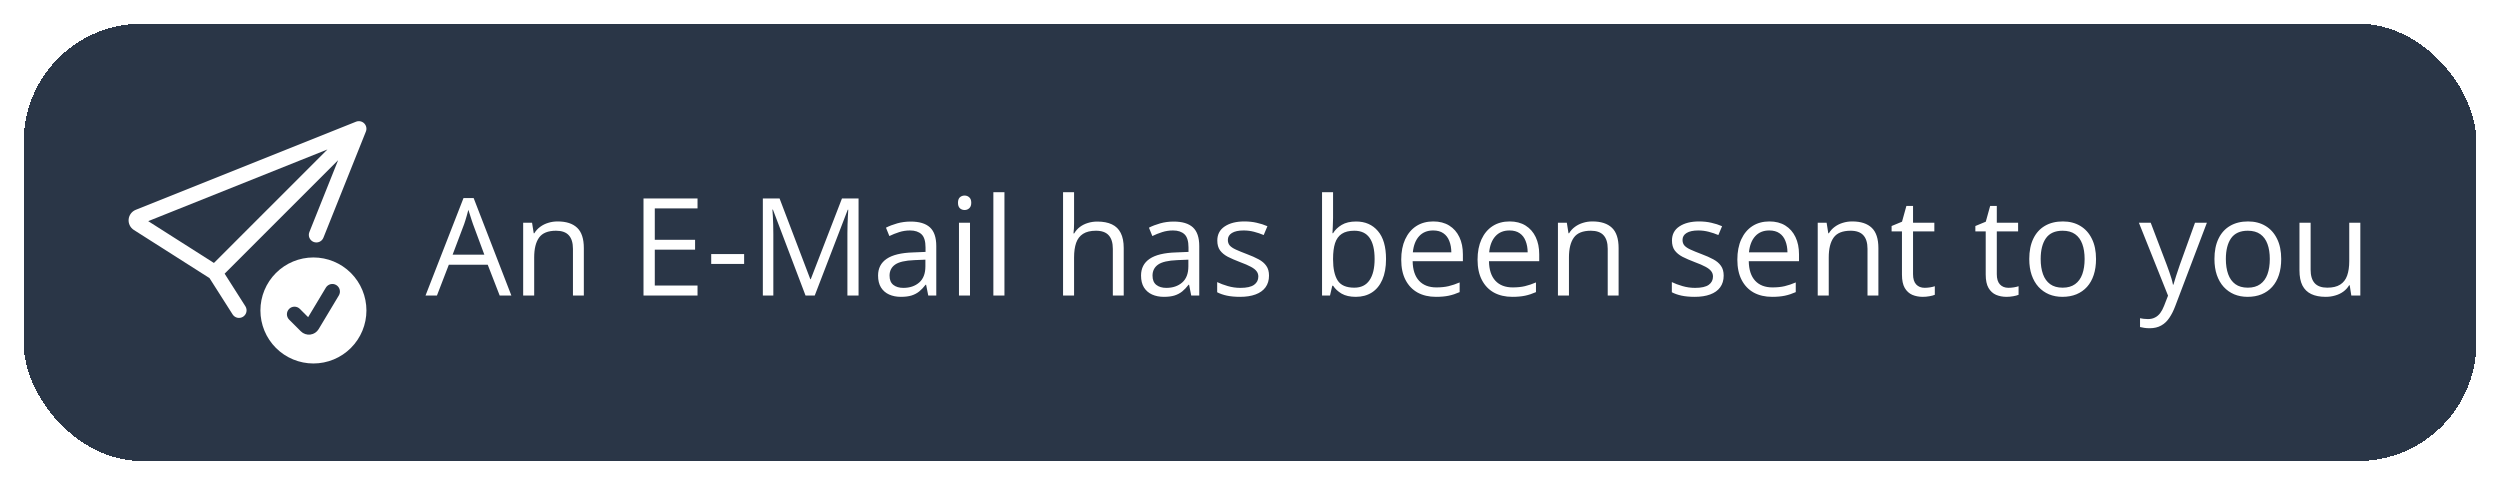 <svg width="423" height="82" viewBox="0 0 423 82" fill="none" xmlns="http://www.w3.org/2000/svg">
<g filter="url(#filter0_d_10175_3746)">
<rect x="4" y="4" width="415" height="74" rx="20" fill="#2A3647" shape-rendering="crispEdges"/>
<g clip-path="url(#clip0_10175_3746)">
<path d="M61.908 22.258C62.001 22.025 62.024 21.77 61.973 21.524C61.923 21.279 61.802 21.053 61.624 20.876C61.447 20.698 61.221 20.577 60.976 20.527C60.73 20.476 60.475 20.499 60.242 20.592L22.965 35.503C22.637 35.635 22.352 35.854 22.14 36.138C21.928 36.421 21.799 36.757 21.766 37.109C21.733 37.461 21.798 37.816 21.954 38.133C22.109 38.451 22.349 38.719 22.648 38.909L35.447 47.053L39.371 53.218C39.556 53.498 39.843 53.694 40.172 53.764C40.5 53.834 40.842 53.772 41.126 53.592C41.409 53.412 41.61 53.128 41.687 52.802C41.763 52.475 41.708 52.131 41.533 51.844L38.007 46.304L57.211 27.101L52.355 39.242C52.288 39.399 52.253 39.568 52.253 39.738C52.252 39.909 52.285 40.078 52.351 40.235C52.416 40.392 52.512 40.535 52.634 40.655C52.755 40.775 52.899 40.869 53.057 40.933C53.215 40.996 53.385 41.027 53.555 41.025C53.726 41.022 53.894 40.985 54.05 40.916C54.206 40.847 54.347 40.748 54.464 40.625C54.581 40.501 54.673 40.355 54.733 40.195L61.908 22.258V22.258ZM55.399 25.289L36.196 44.493L25.077 37.418L55.399 25.289V25.289Z" fill="white"/>
<path d="M62 52.531C62 54.91 61.055 57.191 59.373 58.873C57.691 60.555 55.41 61.5 53.031 61.5C50.653 61.5 48.371 60.555 46.689 58.873C45.007 57.191 44.062 54.91 44.062 52.531C44.062 50.153 45.007 47.871 46.689 46.189C48.371 44.507 50.653 43.562 53.031 43.562C55.41 43.562 57.691 44.507 59.373 46.189C61.055 47.871 62 50.153 62 52.531V52.531ZM56.893 48.229C56.749 48.142 56.589 48.085 56.422 48.06C56.256 48.036 56.086 48.044 55.923 48.085C55.76 48.126 55.606 48.199 55.471 48.299C55.336 48.399 55.221 48.525 55.135 48.67L52.137 53.666L50.735 52.265C50.495 52.024 50.168 51.889 49.828 51.889C49.488 51.889 49.162 52.024 48.921 52.265C48.68 52.505 48.545 52.832 48.545 53.172C48.545 53.512 48.68 53.838 48.921 54.079L50.904 56.06C51.111 56.267 51.362 56.424 51.638 56.519C51.914 56.614 52.209 56.645 52.499 56.61C52.789 56.574 53.067 56.473 53.312 56.314C53.557 56.154 53.762 55.941 53.913 55.691L57.334 49.987C57.42 49.842 57.477 49.682 57.502 49.516C57.527 49.349 57.518 49.18 57.477 49.016C57.437 48.853 57.364 48.7 57.264 48.565C57.163 48.429 57.037 48.315 56.893 48.229V48.229Z" fill="white"/>
</g>
<path d="M84.544 50L82.523 44.789H75.942L73.932 50H72L78.424 33.514H80.142L86.521 50H84.544ZM81.95 43.093L80.03 37.916C79.985 37.781 79.91 37.56 79.805 37.253C79.708 36.947 79.607 36.628 79.502 36.299C79.397 35.969 79.311 35.704 79.244 35.502C79.169 35.808 79.086 36.115 78.997 36.422C78.914 36.722 78.832 37.003 78.749 37.265C78.667 37.519 78.596 37.736 78.536 37.916L76.582 43.093H81.95ZM94.349 37.467C95.809 37.467 96.913 37.826 97.662 38.545C98.41 39.256 98.785 40.402 98.785 41.981V50H96.943V42.105C96.943 41.079 96.707 40.312 96.235 39.803C95.771 39.294 95.056 39.039 94.09 39.039C92.728 39.039 91.769 39.425 91.215 40.196C90.661 40.967 90.384 42.086 90.384 43.554V50H88.52V37.691H90.025L90.306 39.466H90.407C90.669 39.032 91.002 38.669 91.406 38.377C91.811 38.077 92.263 37.852 92.765 37.703C93.267 37.545 93.795 37.467 94.349 37.467ZM118.022 50H108.881V33.581H118.022V35.266H110.79V40.578H117.607V42.24H110.79V48.315H118.022V50ZM120.336 44.654V42.992H125.906V44.654H120.336ZM136.294 50L130.78 35.468H130.69C130.72 35.775 130.747 36.149 130.769 36.591C130.792 37.033 130.81 37.516 130.825 38.04C130.84 38.556 130.848 39.084 130.848 39.623V50H129.073V33.581H131.903L137.103 47.237H137.182L142.46 33.581H145.268V50H143.381V39.488C143.381 39.002 143.388 38.515 143.403 38.028C143.418 37.534 143.437 37.07 143.459 36.636C143.482 36.194 143.504 35.812 143.527 35.49H143.437L137.855 50H136.294ZM154.083 37.489C155.551 37.489 156.64 37.819 157.352 38.477C158.063 39.136 158.418 40.188 158.418 41.633V50H157.06L156.7 48.181H156.61C156.266 48.63 155.907 49.008 155.532 49.315C155.158 49.614 154.724 49.843 154.229 50C153.743 50.15 153.144 50.225 152.433 50.225C151.684 50.225 151.018 50.094 150.434 49.831C149.857 49.569 149.4 49.173 149.063 48.641C148.734 48.109 148.569 47.436 148.569 46.62C148.569 45.392 149.056 44.448 150.029 43.79C151.003 43.131 152.485 42.771 154.477 42.711L156.599 42.622V41.869C156.599 40.806 156.371 40.061 155.914 39.634C155.457 39.208 154.813 38.994 153.982 38.994C153.339 38.994 152.725 39.088 152.141 39.275C151.557 39.462 151.003 39.683 150.479 39.938L149.906 38.523C150.46 38.238 151.096 37.995 151.815 37.792C152.534 37.59 153.29 37.489 154.083 37.489ZM156.577 43.935L154.701 44.014C153.166 44.074 152.084 44.325 151.456 44.767C150.827 45.208 150.512 45.834 150.512 46.642C150.512 47.346 150.726 47.866 151.152 48.203C151.579 48.54 152.144 48.709 152.848 48.709C153.941 48.709 154.836 48.405 155.532 47.799C156.229 47.192 156.577 46.283 156.577 45.07V43.935ZM164.124 37.691V50H162.259V37.691H164.124ZM163.214 33.087C163.521 33.087 163.783 33.188 164 33.39C164.225 33.585 164.337 33.892 164.337 34.311C164.337 34.723 164.225 35.03 164 35.232C163.783 35.434 163.521 35.535 163.214 35.535C162.892 35.535 162.622 35.434 162.405 35.232C162.196 35.03 162.091 34.723 162.091 34.311C162.091 33.892 162.196 33.585 162.405 33.39C162.622 33.188 162.892 33.087 163.214 33.087ZM169.952 50H168.077V32.525H169.952V50ZM181.733 32.525V37.748C181.733 38.047 181.725 38.35 181.71 38.657C181.695 38.957 181.669 39.234 181.632 39.488H181.755C182.01 39.054 182.332 38.691 182.721 38.399C183.118 38.099 183.567 37.875 184.069 37.725C184.57 37.568 185.102 37.489 185.664 37.489C186.652 37.489 187.475 37.647 188.134 37.961C188.801 38.275 189.299 38.762 189.628 39.421C189.965 40.08 190.133 40.933 190.133 41.981V50H188.292V42.105C188.292 41.079 188.056 40.312 187.584 39.803C187.12 39.294 186.405 39.039 185.439 39.039C184.526 39.039 183.796 39.215 183.249 39.567C182.71 39.911 182.321 40.42 182.081 41.094C181.849 41.768 181.733 42.592 181.733 43.565V50H179.869V32.525H181.733ZM198.579 37.489C200.046 37.489 201.135 37.819 201.847 38.477C202.558 39.136 202.914 40.188 202.914 41.633V50H201.555L201.195 48.181H201.105C200.761 48.63 200.402 49.008 200.027 49.315C199.653 49.614 199.219 49.843 198.725 50C198.238 50.15 197.639 50.225 196.928 50.225C196.179 50.225 195.513 50.094 194.929 49.831C194.352 49.569 193.896 49.173 193.559 48.641C193.229 48.109 193.064 47.436 193.064 46.62C193.064 45.392 193.551 44.448 194.524 43.79C195.498 43.131 196.98 42.771 198.972 42.711L201.094 42.622V41.869C201.094 40.806 200.866 40.061 200.409 39.634C199.952 39.208 199.309 38.994 198.478 38.994C197.834 38.994 197.22 39.088 196.636 39.275C196.052 39.462 195.498 39.683 194.974 39.938L194.401 38.523C194.955 38.238 195.591 37.995 196.31 37.792C197.029 37.59 197.785 37.489 198.579 37.489ZM201.072 43.935L199.196 44.014C197.661 44.074 196.58 44.325 195.951 44.767C195.322 45.208 195.007 45.834 195.007 46.642C195.007 47.346 195.221 47.866 195.647 48.203C196.074 48.54 196.639 48.709 197.343 48.709C198.436 48.709 199.331 48.405 200.027 47.799C200.724 47.192 201.072 46.283 201.072 45.07V43.935ZM214.717 46.631C214.717 47.417 214.518 48.08 214.122 48.619C213.732 49.15 213.171 49.551 212.437 49.82C211.711 50.09 210.842 50.225 209.832 50.225C208.971 50.225 208.226 50.157 207.597 50.023C206.968 49.888 206.417 49.697 205.946 49.45V47.731C206.447 47.978 207.046 48.203 207.743 48.405C208.439 48.607 209.15 48.709 209.876 48.709C210.94 48.709 211.711 48.536 212.19 48.192C212.669 47.847 212.909 47.38 212.909 46.788C212.909 46.451 212.811 46.155 212.617 45.901C212.43 45.639 212.111 45.388 211.662 45.148C211.213 44.901 210.591 44.632 209.798 44.34C209.012 44.04 208.33 43.745 207.754 43.453C207.185 43.153 206.743 42.79 206.429 42.363C206.122 41.937 205.968 41.383 205.968 40.701C205.968 39.66 206.388 38.863 207.226 38.309C208.072 37.748 209.18 37.467 210.55 37.467C211.292 37.467 211.984 37.542 212.628 37.691C213.279 37.834 213.886 38.028 214.447 38.275L213.818 39.769C213.309 39.552 212.766 39.368 212.19 39.219C211.613 39.069 211.026 38.994 210.427 38.994C209.566 38.994 208.903 39.136 208.439 39.421C207.982 39.705 207.754 40.095 207.754 40.589C207.754 40.971 207.859 41.285 208.068 41.532C208.285 41.779 208.63 42.011 209.102 42.228C209.573 42.446 210.195 42.7 210.966 42.992C211.737 43.277 212.403 43.572 212.965 43.879C213.526 44.179 213.957 44.546 214.256 44.98C214.563 45.407 214.717 45.957 214.717 46.631ZM225.554 32.525V36.894C225.554 37.396 225.539 37.882 225.509 38.354C225.487 38.826 225.468 39.193 225.453 39.455H225.554C225.891 38.901 226.378 38.433 227.014 38.051C227.651 37.669 228.463 37.478 229.451 37.478C230.993 37.478 232.221 38.013 233.135 39.084C234.056 40.147 234.516 41.731 234.516 43.834C234.516 45.22 234.306 46.388 233.887 47.338C233.468 48.289 232.876 49.008 232.113 49.495C231.349 49.981 230.447 50.225 229.406 50.225C228.433 50.225 227.632 50.045 227.003 49.685C226.382 49.319 225.902 48.873 225.565 48.349H225.419L225.038 50H223.69V32.525H225.554ZM229.148 39.039C228.257 39.039 227.549 39.215 227.025 39.567C226.501 39.911 226.123 40.435 225.891 41.139C225.667 41.835 225.554 42.719 225.554 43.79V43.891C225.554 45.44 225.812 46.627 226.329 47.451C226.846 48.267 227.785 48.675 229.148 48.675C230.293 48.675 231.151 48.255 231.72 47.417C232.296 46.578 232.584 45.38 232.584 43.823C232.584 42.236 232.3 41.042 231.731 40.241C231.169 39.44 230.308 39.039 229.148 39.039ZM242.512 37.467C243.56 37.467 244.459 37.699 245.208 38.163C245.956 38.627 246.529 39.279 246.926 40.117C247.323 40.948 247.521 41.922 247.521 43.037V44.194H239.02C239.042 45.639 239.401 46.739 240.098 47.496C240.794 48.252 241.775 48.63 243.04 48.63C243.819 48.63 244.507 48.559 245.106 48.416C245.705 48.274 246.327 48.065 246.971 47.788V49.427C246.349 49.704 245.732 49.906 245.118 50.034C244.511 50.161 243.792 50.225 242.961 50.225C241.778 50.225 240.745 49.985 239.862 49.506C238.986 49.019 238.305 48.308 237.818 47.372C237.331 46.436 237.088 45.291 237.088 43.935C237.088 42.61 237.309 41.465 237.75 40.499C238.2 39.526 238.829 38.777 239.637 38.253C240.453 37.729 241.412 37.467 242.512 37.467ZM242.49 38.994C241.494 38.994 240.7 39.32 240.109 39.971C239.517 40.623 239.166 41.532 239.053 42.7H245.567C245.559 41.967 245.443 41.323 245.219 40.769C245.002 40.207 244.668 39.773 244.219 39.466C243.77 39.151 243.194 38.994 242.49 38.994ZM255.427 37.467C256.475 37.467 257.374 37.699 258.123 38.163C258.871 38.627 259.444 39.279 259.841 40.117C260.238 40.948 260.436 41.922 260.436 43.037V44.194H251.935C251.957 45.639 252.316 46.739 253.013 47.496C253.709 48.252 254.69 48.63 255.955 48.63C256.734 48.63 257.423 48.559 258.021 48.416C258.62 48.274 259.242 48.065 259.886 47.788V49.427C259.264 49.704 258.647 49.906 258.033 50.034C257.426 50.161 256.708 50.225 255.876 50.225C254.694 50.225 253.66 49.985 252.777 49.506C251.901 49.019 251.22 48.308 250.733 47.372C250.246 46.436 250.003 45.291 250.003 43.935C250.003 42.61 250.224 41.465 250.666 40.499C251.115 39.526 251.744 38.777 252.552 38.253C253.368 37.729 254.327 37.467 255.427 37.467ZM255.405 38.994C254.409 38.994 253.615 39.32 253.024 39.971C252.432 40.623 252.081 41.532 251.968 42.7H258.482C258.474 41.967 258.358 41.323 258.134 40.769C257.917 40.207 257.583 39.773 257.134 39.466C256.685 39.151 256.109 38.994 255.405 38.994ZM269.432 37.467C270.892 37.467 271.996 37.826 272.745 38.545C273.493 39.256 273.868 40.402 273.868 41.981V50H272.026V42.105C272.026 41.079 271.79 40.312 271.318 39.803C270.854 39.294 270.139 39.039 269.173 39.039C267.811 39.039 266.852 39.425 266.298 40.196C265.744 40.967 265.467 42.086 265.467 43.554V50H263.603V37.691H265.108L265.389 39.466H265.49C265.752 39.032 266.085 38.669 266.489 38.377C266.894 38.077 267.347 37.852 267.848 37.703C268.35 37.545 268.878 37.467 269.432 37.467ZM291.646 46.631C291.646 47.417 291.447 48.08 291.05 48.619C290.661 49.15 290.099 49.551 289.366 49.82C288.639 50.09 287.771 50.225 286.76 50.225C285.899 50.225 285.154 50.157 284.525 50.023C283.896 49.888 283.346 49.697 282.875 49.45V47.731C283.376 47.978 283.975 48.203 284.671 48.405C285.368 48.607 286.079 48.709 286.805 48.709C287.868 48.709 288.639 48.536 289.119 48.192C289.598 47.847 289.837 47.38 289.837 46.788C289.837 46.451 289.74 46.155 289.545 45.901C289.358 45.639 289.04 45.388 288.591 45.148C288.142 44.901 287.52 44.632 286.727 44.34C285.94 44.04 285.259 43.745 284.683 43.453C284.114 43.153 283.672 42.79 283.357 42.363C283.05 41.937 282.897 41.383 282.897 40.701C282.897 39.66 283.316 38.863 284.155 38.309C285.001 37.748 286.109 37.467 287.479 37.467C288.22 37.467 288.913 37.542 289.557 37.691C290.208 37.834 290.814 38.028 291.376 38.275L290.747 39.769C290.238 39.552 289.695 39.368 289.119 39.219C288.542 39.069 287.954 38.994 287.355 38.994C286.494 38.994 285.832 39.136 285.368 39.421C284.911 39.705 284.683 40.095 284.683 40.589C284.683 40.971 284.787 41.285 284.997 41.532C285.214 41.779 285.559 42.011 286.03 42.228C286.502 42.446 287.123 42.7 287.895 42.992C288.666 43.277 289.332 43.572 289.894 43.879C290.455 44.179 290.886 44.546 291.185 44.98C291.492 45.407 291.646 45.957 291.646 46.631ZM299.383 37.467C300.431 37.467 301.33 37.699 302.079 38.163C302.827 38.627 303.4 39.279 303.797 40.117C304.194 40.948 304.392 41.922 304.392 43.037V44.194H295.891C295.913 45.639 296.272 46.739 296.969 47.496C297.665 48.252 298.646 48.63 299.911 48.63C300.69 48.63 301.379 48.559 301.978 48.416C302.576 48.274 303.198 48.065 303.842 47.788V49.427C303.22 49.704 302.603 49.906 301.989 50.034C301.382 50.161 300.664 50.225 299.833 50.225C298.65 50.225 297.616 49.985 296.733 49.506C295.857 49.019 295.176 48.308 294.689 47.372C294.202 46.436 293.959 45.291 293.959 43.935C293.959 42.61 294.18 41.465 294.622 40.499C295.071 39.526 295.7 38.777 296.508 38.253C297.324 37.729 298.283 37.467 299.383 37.467ZM299.361 38.994C298.365 38.994 297.571 39.32 296.98 39.971C296.389 40.623 296.037 41.532 295.924 42.7H302.438C302.431 41.967 302.314 41.323 302.09 40.769C301.873 40.207 301.54 39.773 301.09 39.466C300.641 39.151 300.065 38.994 299.361 38.994ZM313.388 37.467C314.848 37.467 315.952 37.826 316.701 38.545C317.449 39.256 317.824 40.402 317.824 41.981V50H315.982V42.105C315.982 41.079 315.746 40.312 315.274 39.803C314.81 39.294 314.095 39.039 313.129 39.039C311.767 39.039 310.808 39.425 310.254 40.196C309.7 40.967 309.423 42.086 309.423 43.554V50H307.559V37.691H309.064L309.345 39.466H309.446C309.708 39.032 310.041 38.669 310.445 38.377C310.85 38.077 311.303 37.852 311.804 37.703C312.306 37.545 312.834 37.467 313.388 37.467ZM325.64 48.697C325.947 48.697 326.262 48.671 326.583 48.619C326.905 48.566 327.167 48.503 327.37 48.428V49.877C327.153 49.974 326.849 50.056 326.46 50.123C326.078 50.191 325.704 50.225 325.337 50.225C324.686 50.225 324.094 50.112 323.562 49.888C323.031 49.656 322.604 49.266 322.282 48.72C321.968 48.173 321.811 47.417 321.811 46.451V39.151H320.059V38.242L321.822 37.512L322.563 34.839H323.686V37.691H327.291V39.151H323.686V46.395C323.686 47.166 323.862 47.743 324.214 48.124C324.573 48.506 325.049 48.697 325.64 48.697ZM339.813 48.697C340.12 48.697 340.434 48.671 340.756 48.619C341.078 48.566 341.34 48.503 341.542 48.428V49.877C341.325 49.974 341.022 50.056 340.633 50.123C340.251 50.191 339.877 50.225 339.51 50.225C338.858 50.225 338.267 50.112 337.735 49.888C337.204 49.656 336.777 49.266 336.455 48.72C336.141 48.173 335.983 47.417 335.983 46.451V39.151H334.231V38.242L335.995 37.512L336.736 34.839H337.859V37.691H341.464V39.151H337.859V46.395C337.859 47.166 338.035 47.743 338.387 48.124C338.746 48.506 339.222 48.697 339.813 48.697ZM354.648 43.823C354.648 44.834 354.517 45.736 354.255 46.53C353.993 47.323 353.615 47.993 353.121 48.54C352.627 49.087 352.028 49.506 351.324 49.798C350.628 50.082 349.838 50.225 348.955 50.225C348.131 50.225 347.375 50.082 346.686 49.798C346.005 49.506 345.413 49.087 344.912 48.54C344.417 47.993 344.032 47.323 343.755 46.53C343.485 45.736 343.351 44.834 343.351 43.823C343.351 42.476 343.579 41.33 344.036 40.387C344.492 39.436 345.144 38.713 345.99 38.219C346.843 37.718 347.858 37.467 349.033 37.467C350.156 37.467 351.137 37.718 351.976 38.219C352.822 38.721 353.477 39.447 353.941 40.398C354.413 41.341 354.648 42.483 354.648 43.823ZM345.282 43.823C345.282 44.812 345.413 45.669 345.675 46.395C345.937 47.121 346.342 47.683 346.888 48.08C347.435 48.476 348.139 48.675 349 48.675C349.853 48.675 350.553 48.476 351.1 48.08C351.654 47.683 352.062 47.121 352.324 46.395C352.586 45.669 352.717 44.812 352.717 43.823C352.717 42.842 352.586 41.996 352.324 41.285C352.062 40.566 351.657 40.012 351.111 39.623C350.564 39.234 349.857 39.039 348.988 39.039C347.708 39.039 346.768 39.462 346.169 40.308C345.578 41.154 345.282 42.326 345.282 43.823ZM361.903 37.691H363.902L366.62 44.834C366.777 45.253 366.923 45.658 367.058 46.047C367.193 46.429 367.313 46.796 367.417 47.148C367.522 47.499 367.605 47.84 367.665 48.169H367.743C367.848 47.795 367.998 47.305 368.192 46.698C368.387 46.084 368.597 45.459 368.821 44.823L371.393 37.691H373.403L368.046 51.808C367.762 52.564 367.429 53.223 367.047 53.785C366.673 54.346 366.216 54.777 365.677 55.076C365.138 55.383 364.486 55.537 363.723 55.537C363.371 55.537 363.06 55.514 362.791 55.469C362.521 55.432 362.289 55.387 362.094 55.334V53.841C362.259 53.878 362.457 53.912 362.689 53.942C362.929 53.972 363.176 53.987 363.431 53.987C363.895 53.987 364.295 53.897 364.632 53.717C364.977 53.545 365.272 53.291 365.52 52.954C365.767 52.617 365.98 52.216 366.16 51.752L366.833 50.023L361.903 37.691ZM385.981 43.823C385.981 44.834 385.85 45.736 385.588 46.53C385.326 47.323 384.948 47.993 384.454 48.54C383.96 49.087 383.361 49.506 382.657 49.798C381.961 50.082 381.171 50.225 380.288 50.225C379.464 50.225 378.708 50.082 378.019 49.798C377.338 49.506 376.746 49.087 376.245 48.54C375.75 47.993 375.365 47.323 375.088 46.53C374.818 45.736 374.684 44.834 374.684 43.823C374.684 42.476 374.912 41.33 375.369 40.387C375.825 39.436 376.477 38.713 377.323 38.219C378.176 37.718 379.191 37.467 380.366 37.467C381.489 37.467 382.47 37.718 383.309 38.219C384.155 38.721 384.81 39.447 385.274 40.398C385.746 41.341 385.981 42.483 385.981 43.823ZM376.615 43.823C376.615 44.812 376.746 45.669 377.008 46.395C377.27 47.121 377.675 47.683 378.221 48.08C378.768 48.476 379.472 48.675 380.333 48.675C381.186 48.675 381.886 48.476 382.433 48.08C382.987 47.683 383.395 47.121 383.657 46.395C383.919 45.669 384.05 44.812 384.05 43.823C384.05 42.842 383.919 41.996 383.657 41.285C383.395 40.566 382.99 40.012 382.444 39.623C381.897 39.234 381.19 39.039 380.321 39.039C379.041 39.039 378.101 39.462 377.502 40.308C376.911 41.154 376.615 42.326 376.615 43.823ZM399.368 37.691V50H397.841L397.571 48.27H397.47C397.216 48.697 396.886 49.057 396.482 49.349C396.078 49.641 395.621 49.858 395.112 50C394.61 50.15 394.075 50.225 393.506 50.225C392.533 50.225 391.716 50.067 391.058 49.753C390.399 49.438 389.901 48.952 389.564 48.293C389.235 47.634 389.07 46.788 389.07 45.755V37.691H390.957V45.62C390.957 46.646 391.189 47.413 391.653 47.922C392.117 48.424 392.825 48.675 393.775 48.675C394.689 48.675 395.415 48.503 395.954 48.158C396.501 47.814 396.894 47.308 397.133 46.642C397.373 45.968 397.493 45.145 397.493 44.171V37.691H399.368Z" fill="white"/>
</g>
<defs>
<filter id="filter0_d_10175_3746" x="0" y="0" width="423" height="82" filterUnits="userSpaceOnUse" color-interpolation-filters="sRGB">
<feFlood flood-opacity="0" result="BackgroundImageFix"/>
<feColorMatrix in="SourceAlpha" type="matrix" values="0 0 0 0 0 0 0 0 0 0 0 0 0 0 0 0 0 0 127 0" result="hardAlpha"/>
<feOffset/>
<feGaussianBlur stdDeviation="2"/>
<feComposite in2="hardAlpha" operator="out"/>
<feColorMatrix type="matrix" values="0 0 0 0 0 0 0 0 0 0 0 0 0 0 0 0 0 0 0.15 0"/>
<feBlend mode="normal" in2="BackgroundImageFix" result="effect1_dropShadow_10175_3746"/>
<feBlend mode="normal" in="SourceGraphic" in2="effect1_dropShadow_10175_3746" result="shape"/>
</filter>
<clipPath id="clip0_10175_3746">
<rect width="41" height="41" fill="white" transform="translate(21 20.5)"/>
</clipPath>
</defs>
</svg>
